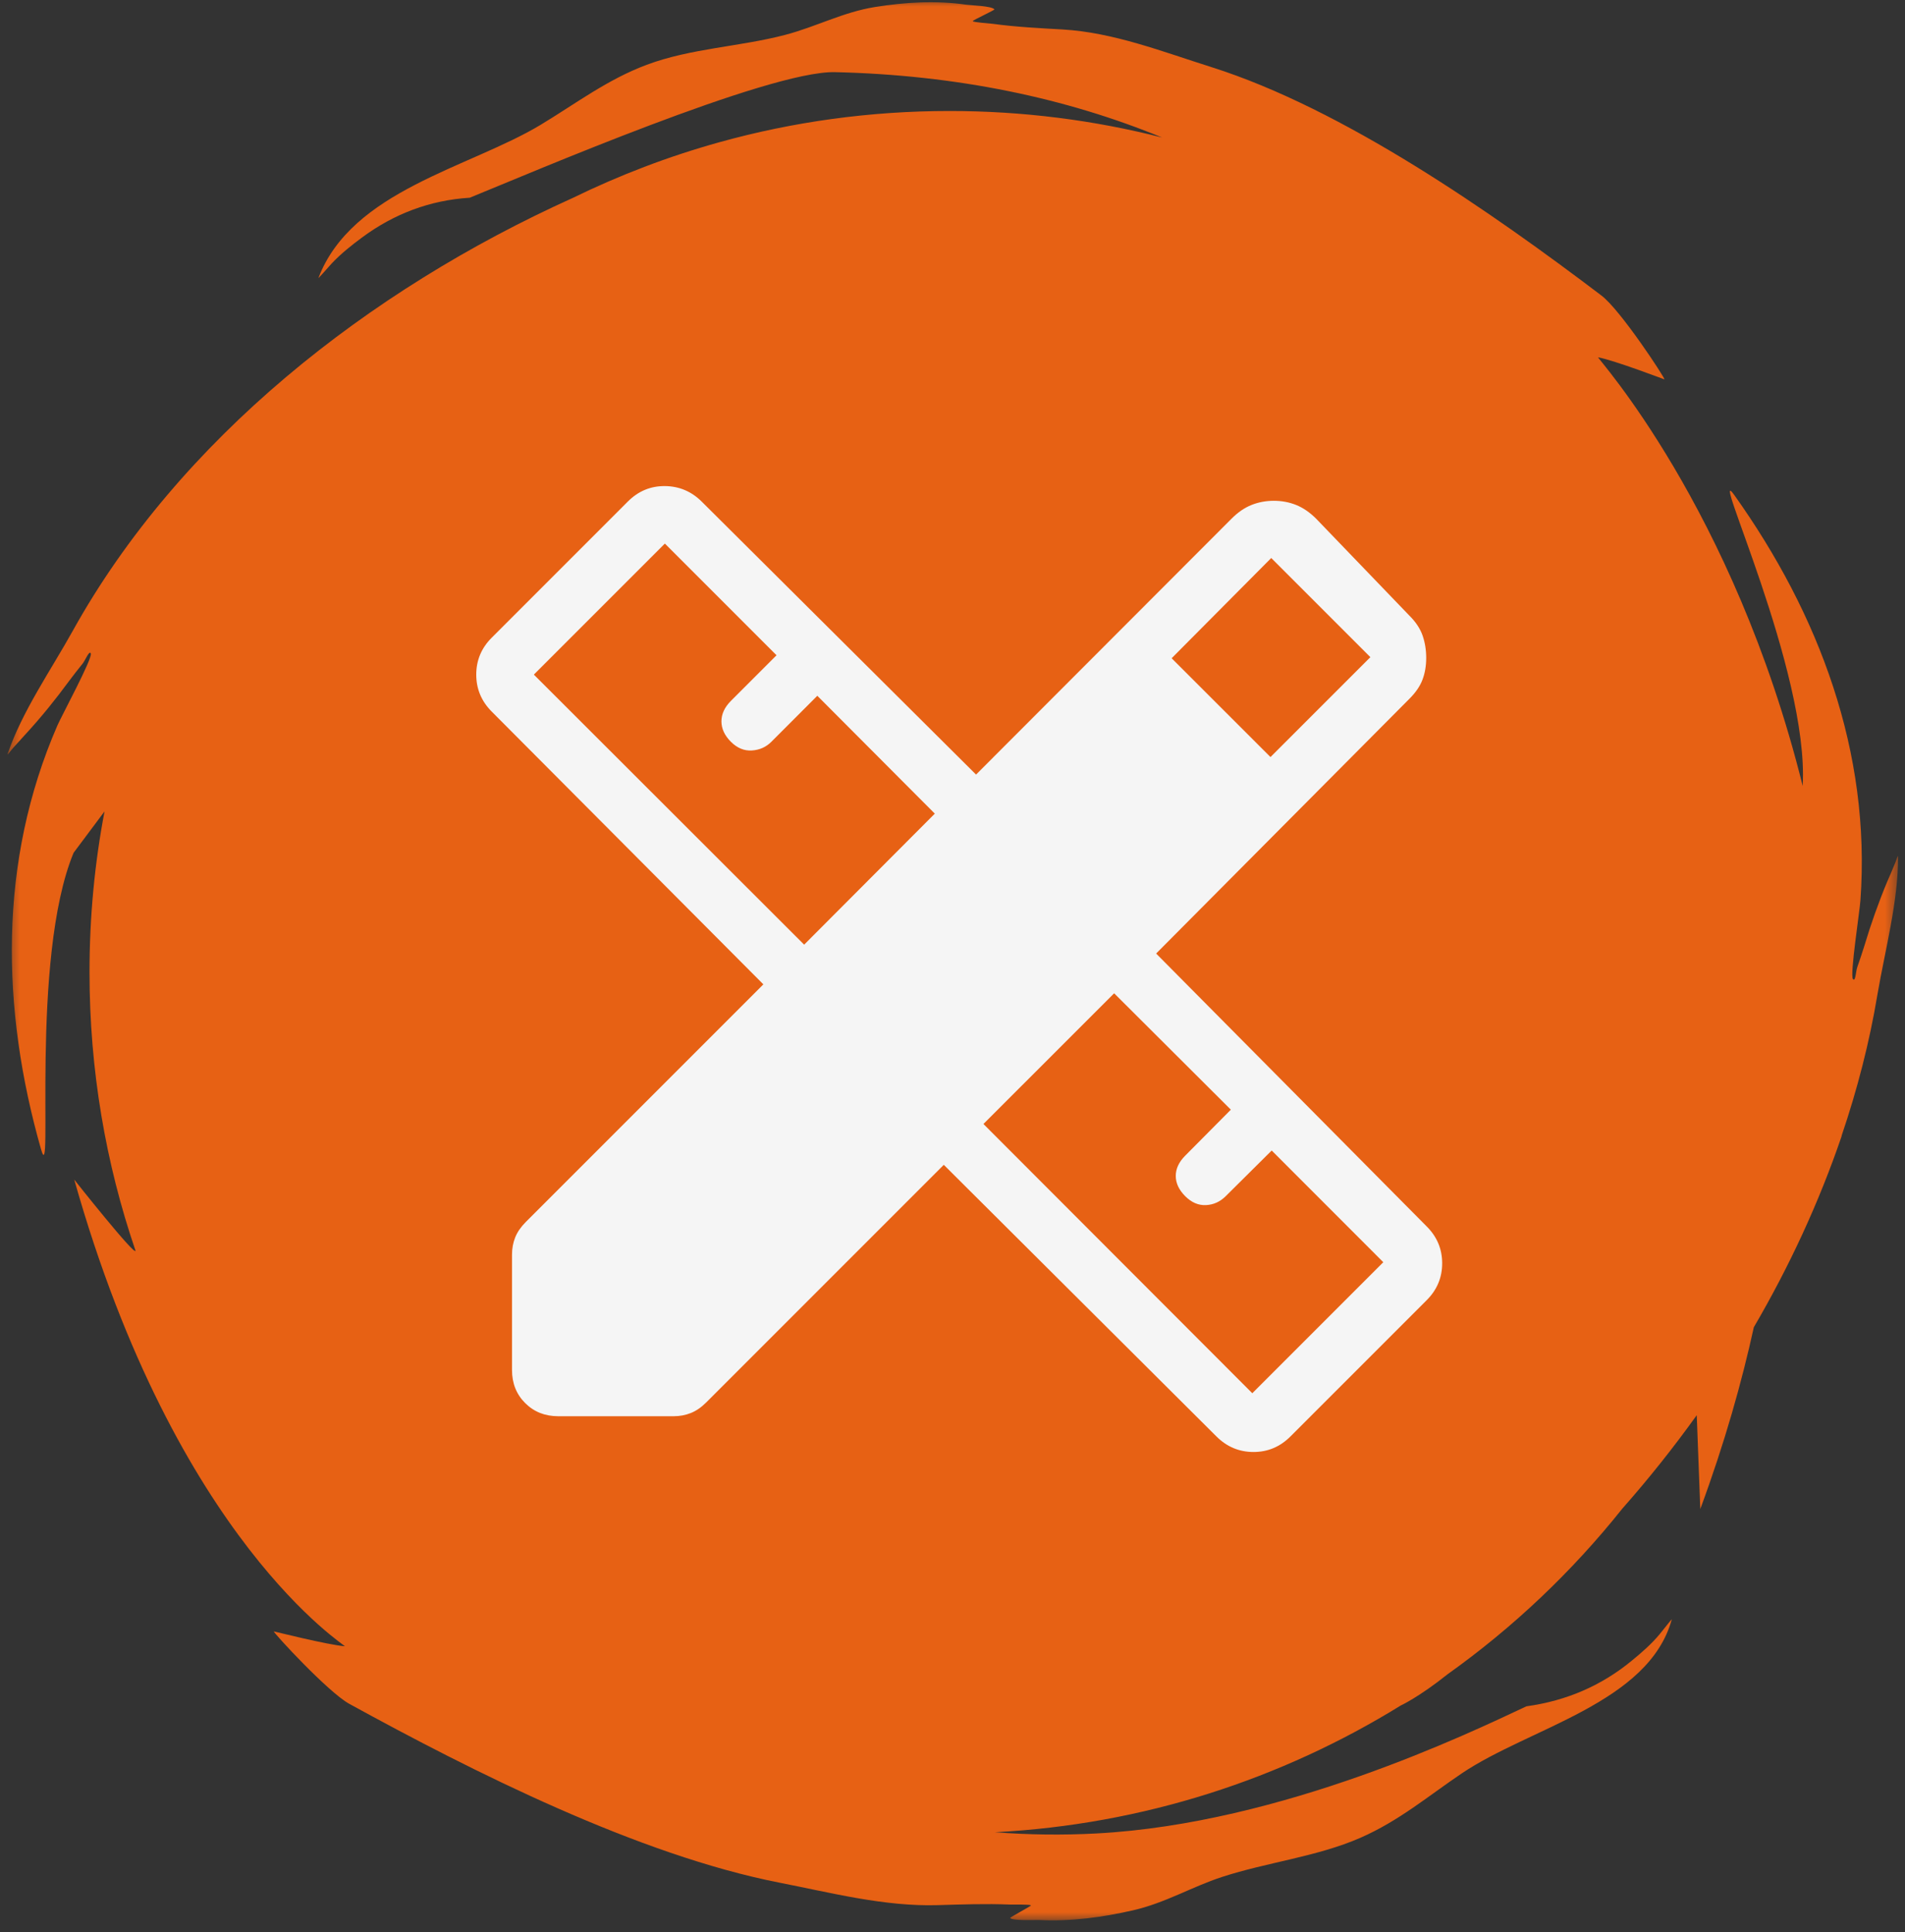 <svg xmlns="http://www.w3.org/2000/svg" width="142" height="144" viewBox="0 0 142 144" fill="none"><rect x="0" y="0" width="142" height="144" fill="#333333" stroke="none"/><mask id="mask0_68_11" style="mask-type:luminance" maskUnits="userSpaceOnUse" x="0" y="-1" width="142" height="145"><path d="M0.5 143.227H141.5V-0H0.5V143.227Z" fill="white"></path></mask><g mask="url(#mask0_68_11)"><path fill-rule="evenodd" clip-rule="evenodd" d="M10.102 93.211C10.102 93.684 5.518 87.899 5.534 87.913C13.169 114.939 25.913 122.713 25.7 122.692C24.363 122.58 20.408 121.574 20.408 121.586C20.375 121.679 24.446 126.106 26.029 126.98C35.246 132.039 47.595 138.258 58.131 140.317C61.975 141.07 65.949 142.102 69.888 141.986C71.668 141.934 73.482 141.869 75.265 141.942C75.462 141.95 76.815 141.917 76.846 142.006C76.862 142.06 75.248 142.905 75.296 142.951C75.528 143.168 77.128 143.079 77.473 143.096C79.863 143.21 82.173 142.895 84.464 142.37C86.855 141.824 88.818 140.63 91.092 139.885C94.473 138.784 98.15 138.385 101.398 136.97C104.283 135.708 106.443 133.867 108.966 132.163C114.028 128.756 122.883 126.936 124.614 120.7C124.63 120.619 123.937 121.528 123.723 121.779C123.13 122.501 122.387 123.151 121.646 123.757C119.436 125.581 116.832 126.749 113.781 127.168C109.527 129.163 95.577 135.899 81.76 136.642C79.205 136.779 76.665 136.746 74.159 136.553C85.224 135.978 95.527 132.595 104.415 127.106C104.415 127.106 105.752 126.496 107.91 124.774C112.808 121.283 117.195 117.122 120.936 112.426C122.9 110.205 124.747 107.881 126.477 105.47C126.608 109.031 126.741 112.465 126.741 112.465C128.588 107.46 129.841 102.965 130.732 98.914C133.386 94.376 135.596 89.6 137.277 84.674C137.277 84.686 137.277 84.692 137.277 84.692V84.636C138.447 81.192 139.354 77.672 139.948 74.107C140.508 70.824 141.498 67.19 141.481 63.851C141.481 63.639 141.317 64.241 141.218 64.434C141.035 64.872 140.855 65.312 140.657 65.752C140.014 67.294 139.454 68.881 138.974 70.483C138.81 71.014 138.63 71.54 138.447 72.065C138.331 72.365 138.317 73.221 138.117 72.963C137.887 72.631 138.63 67.873 138.678 67.092C139.47 56.048 135.596 45.771 129.279 36.9C127.301 34.104 134.836 49.984 134.376 58.54V58.582C129.198 37.765 118.975 26.604 119.123 26.631C120.393 26.87 124.07 28.285 124.07 28.275C124.12 28.177 120.789 23.093 119.37 22.024C111.191 15.822 100.128 8.106 90.285 4.997C86.674 3.858 82.997 2.413 79.189 2.195C77.473 2.098 75.709 2.009 74.011 1.776C73.829 1.749 72.527 1.668 72.511 1.573C72.494 1.513 74.159 0.749 74.125 0.697C73.928 0.444 72.378 0.4 72.048 0.353C69.757 0.027 67.497 0.16 65.222 0.523C62.848 0.901 60.804 2.007 58.511 2.604C55.116 3.49 51.52 3.594 48.206 4.829C45.271 5.927 42.947 7.705 40.293 9.307C34.965 12.509 26.227 14.197 23.738 20.711C23.705 20.796 24.496 19.883 24.726 19.634C25.403 18.916 26.194 18.285 26.986 17.7C29.36 15.942 32.031 14.923 35.015 14.736C39.369 12.974 57.274 5.263 62.238 5.377C71.324 5.588 79.469 7.305 86.624 10.249C81.563 8.959 76.252 8.272 70.78 8.272C64.843 8.272 59.088 9.081 53.63 10.598C49.822 11.656 46.161 13.057 42.667 14.765C27.447 21.634 13.366 32.72 5.418 47.025C3.804 49.932 1.643 53.026 0.571 56.181C0.49 56.382 0.851 55.874 1 55.716C1.313 55.367 1.643 55.014 1.957 54.662C3.094 53.425 4.15 52.113 5.138 50.769C5.468 50.322 5.815 49.889 6.161 49.455C6.358 49.208 6.672 48.409 6.771 48.712C6.885 49.106 4.594 53.344 4.281 54.062C-0.137 64.21 0.077 75.19 3.061 85.662C4.017 88.961 2.204 71.473 5.485 63.558L7.792 60.472C7.051 64.353 6.672 68.36 6.672 72.455C6.672 79.718 7.875 86.701 10.102 93.211Z" fill="#E76114"></path></g><path d="M59.942 70.404L69.681 60.639L60.923 51.855L57.499 55.283C57.101 55.681 56.615 55.897 56.04 55.931C55.472 55.968 54.952 55.752 54.48 55.283C54.011 54.812 53.776 54.304 53.776 53.761C53.776 53.218 54.011 52.711 54.48 52.239L57.883 48.836L49.559 40.512L39.794 50.277L59.942 70.404ZM93.347 103.835L103.112 94.07L94.793 85.746L91.365 89.149C90.95 89.564 90.46 89.786 89.898 89.814C89.335 89.843 88.817 89.621 88.346 89.149C87.876 88.677 87.642 88.174 87.642 87.64C87.642 87.105 87.876 86.602 88.346 86.13L91.748 82.702L83.049 74.028L73.306 83.768L93.347 103.835ZM87.335 49.058L94.703 56.422L102.149 48.977L94.759 41.587L87.335 49.058ZM41.611 105.549C40.621 105.549 39.8 105.222 39.146 104.568C38.492 103.914 38.165 103.093 38.165 102.104V93.503C38.165 93.042 38.245 92.615 38.404 92.219C38.563 91.821 38.828 91.438 39.197 91.068L56.902 73.363L36.656 53.036C35.885 52.263 35.5 51.343 35.5 50.277C35.5 49.211 35.885 48.293 36.656 47.523L46.804 37.374C47.578 36.601 48.497 36.218 49.563 36.227C50.629 36.236 51.547 36.625 52.318 37.395L72.756 57.727L91.804 38.653C92.273 38.181 92.767 37.842 93.288 37.634C93.808 37.427 94.362 37.323 94.951 37.323C95.542 37.323 96.096 37.427 96.614 37.634C97.131 37.842 97.627 38.181 98.102 38.653L105.061 45.885C105.533 46.354 105.86 46.849 106.042 47.369C106.221 47.886 106.31 48.441 106.31 49.032C106.31 49.623 106.219 50.161 106.037 50.644C105.858 51.127 105.533 51.605 105.061 52.077L86.179 71.065L106.34 91.396C107.113 92.164 107.5 93.082 107.5 94.151C107.5 95.22 107.113 96.138 106.34 96.906L96.192 107.054C95.421 107.828 94.503 108.214 93.437 108.214C92.371 108.214 91.451 107.829 90.678 107.059L70.351 86.812L52.646 104.517C52.276 104.887 51.893 105.151 51.495 105.31C51.097 105.469 50.669 105.549 50.211 105.549H41.611Z" fill="#F5F5F5"></path></svg>
